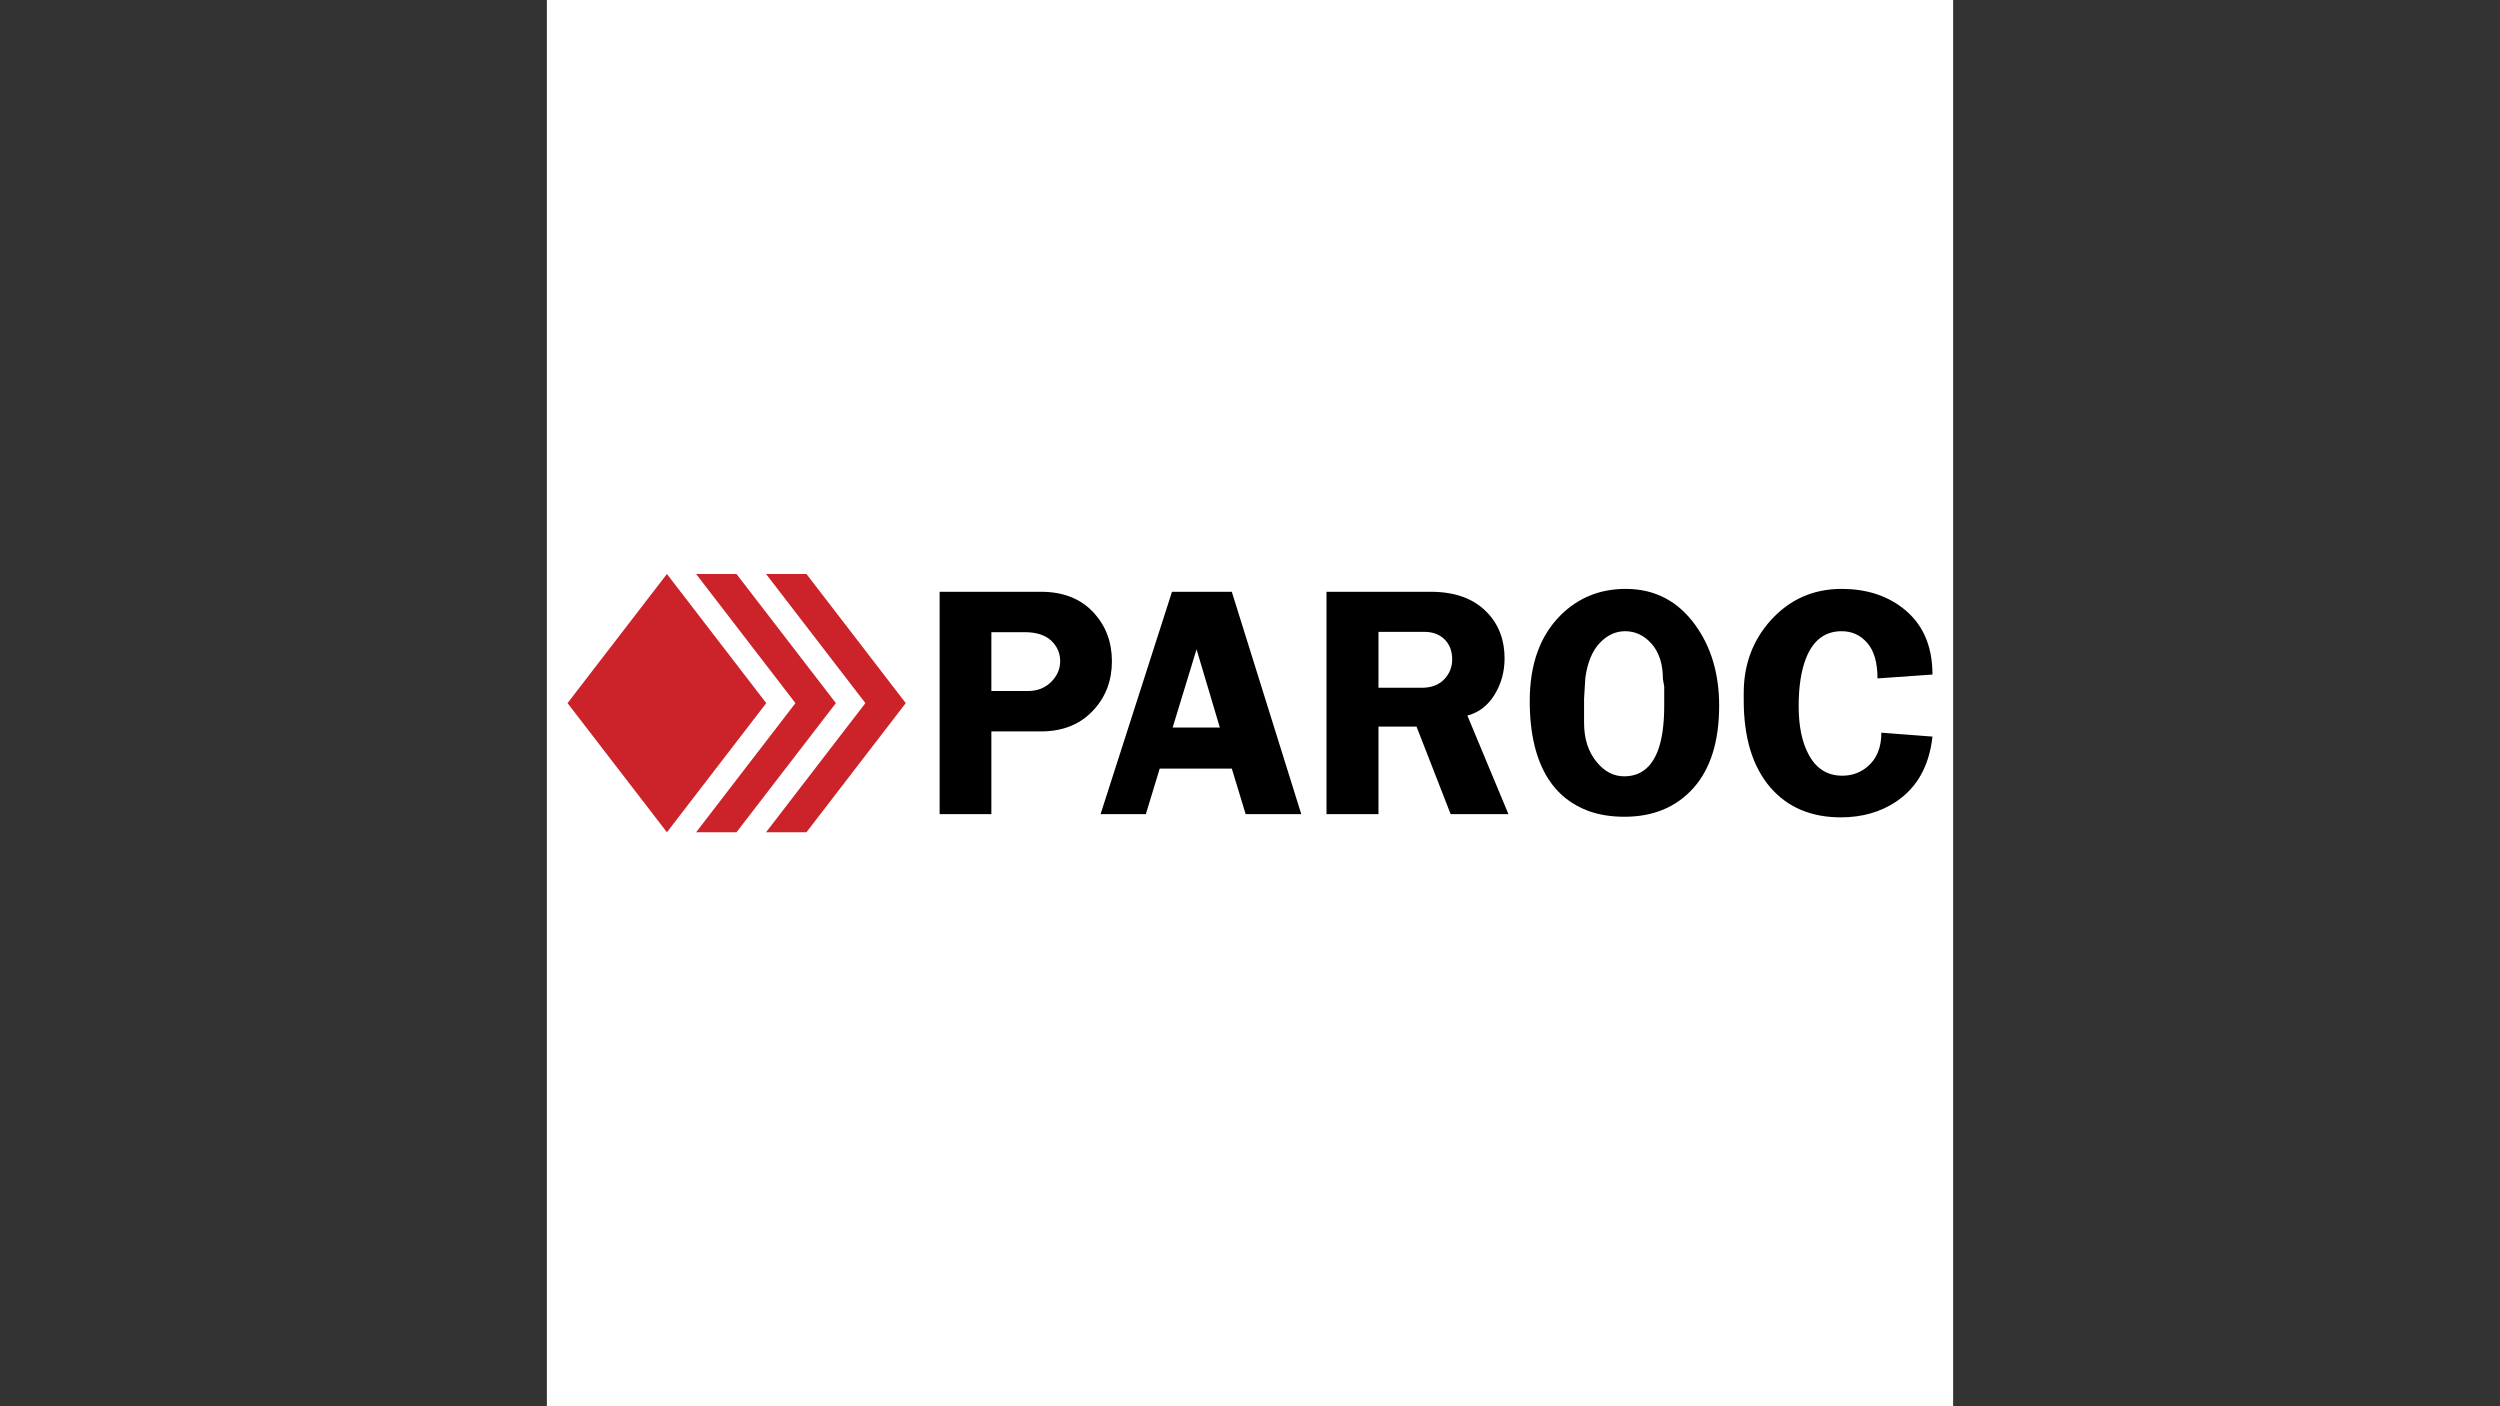 <svg xmlns="http://www.w3.org/2000/svg" xmlns:xlink="http://www.w3.org/1999/xlink" width="192px" height="108px" viewBox="0 0 192 108"><rect x="0" y="0" width="192" height="108" fill="#333333" stroke="none"/><g id="surface1"><path style=" stroke:none;fill-rule:nonzero;fill:rgb(100%,100%,100%);fill-opacity:1;" d="M 42 0 L 150 0 L 150 108 L 42 108 Z M 42 0 "></path><path style=" stroke:none;fill-rule:evenodd;fill:rgb(80%,13.333%,16.078%);fill-opacity:1;" d="M 43.586 54 L 51.219 44.082 L 58.848 54 L 51.219 63.918 Z M 69.562 54 L 61.934 44.082 L 58.832 44.082 L 66.461 54 L 58.832 63.918 L 61.934 63.918 Z M 64.195 54 L 56.562 44.082 L 53.461 44.082 L 61.09 54 L 53.461 63.918 L 56.562 63.918 Z M 64.195 54 "></path><path style=" stroke:none;fill-rule:evenodd;fill:rgb(0%,0%,0%);fill-opacity:1;" d="M 72.164 45.449 L 79.957 45.449 C 81.68 45.449 83.035 45.996 84.027 47.086 C 84.938 48.098 85.395 49.328 85.395 50.785 C 85.395 52.242 84.938 53.473 84.027 54.484 C 83.02 55.609 81.66 56.172 79.957 56.172 L 76.137 56.172 L 76.137 62.527 L 72.164 62.527 Z M 76.137 48.551 L 76.137 53.07 L 78.941 53.07 C 79.668 53.07 80.262 52.836 80.727 52.375 C 81.188 51.91 81.422 51.383 81.422 50.785 C 81.422 50.156 81.188 49.629 80.727 49.195 C 80.262 48.766 79.586 48.551 78.691 48.551 Z M 93.684 55.875 L 91.895 49.867 L 90.059 55.875 Z M 95.668 62.527 L 94.602 59.027 L 89.066 59.027 L 88 62.527 L 84.523 62.527 L 90.008 45.449 L 94.602 45.449 L 99.938 62.527 Z M 101.875 45.449 L 109.891 45.449 C 111.762 45.449 113.199 45.98 114.211 47.039 C 115.102 47.965 115.551 49.141 115.551 50.562 C 115.551 51.59 115.293 52.52 114.781 53.355 C 114.266 54.191 113.574 54.723 112.695 54.957 L 115.848 62.527 L 111.41 62.527 L 108.789 55.801 L 105.867 55.801 L 105.867 62.527 L 101.875 62.527 Z M 105.867 48.527 L 105.867 52.82 L 109.195 52.82 C 109.926 52.82 110.496 52.605 110.91 52.176 C 111.312 51.766 111.539 51.211 111.527 50.637 C 111.527 50.039 111.355 49.555 111.008 49.172 C 110.609 48.742 110.074 48.527 109.395 48.527 Z M 127.711 52.152 C 127.711 51.008 127.426 50.113 126.855 49.457 C 126.285 48.805 125.602 48.477 124.809 48.477 C 124.082 48.477 123.43 48.777 122.859 49.383 C 122.289 49.988 121.918 50.875 121.754 52.051 L 121.656 53.664 L 121.656 55.5 C 121.656 56.742 121.98 57.75 122.633 58.531 C 123.23 59.258 123.93 59.621 124.734 59.621 C 125.949 59.621 126.809 58.977 127.309 57.688 C 127.645 56.824 127.812 55.66 127.812 54.188 L 127.812 52.723 C 127.773 52.531 127.742 52.344 127.711 52.152 Z M 117.484 53.84 C 117.484 51.008 118.281 48.809 119.867 47.238 C 121.227 45.895 122.887 45.227 124.855 45.227 C 127.09 45.227 128.879 46.16 130.219 48.031 C 131.426 49.719 132.031 51.77 132.031 54.188 C 132.031 56.934 131.371 59.043 130.059 60.516 C 128.742 61.988 126.977 62.727 124.758 62.727 C 123.715 62.727 122.789 62.574 121.977 62.277 C 120.688 61.797 119.668 60.988 118.926 59.844 C 117.965 58.355 117.484 56.355 117.484 53.84 Z M 144.488 56.27 L 148.414 56.57 C 148.164 58.82 147.238 60.48 145.633 61.559 C 144.426 62.367 143.008 62.773 141.387 62.773 C 139.105 62.773 137.301 62.012 135.977 60.492 C 134.605 58.902 133.918 56.668 133.918 53.789 L 133.918 53.219 C 133.918 51.035 134.613 49.172 136 47.633 C 137.457 46.027 139.27 45.227 141.438 45.227 C 143.258 45.227 144.797 45.699 146.055 46.641 C 147.625 47.816 148.414 49.535 148.414 51.805 L 144.191 52.102 C 144.191 50.895 143.934 49.988 143.41 49.383 C 142.891 48.777 142.23 48.477 141.438 48.477 C 140.164 48.477 139.254 49.164 138.707 50.539 C 138.328 51.496 138.137 52.73 138.137 54.234 C 138.137 55.742 138.387 56.965 138.883 57.91 C 139.461 59.02 140.328 59.574 141.488 59.574 C 142.23 59.574 142.879 59.34 143.422 58.879 C 144.133 58.281 144.488 57.414 144.488 56.27 Z M 144.488 56.27 "></path></g></svg>